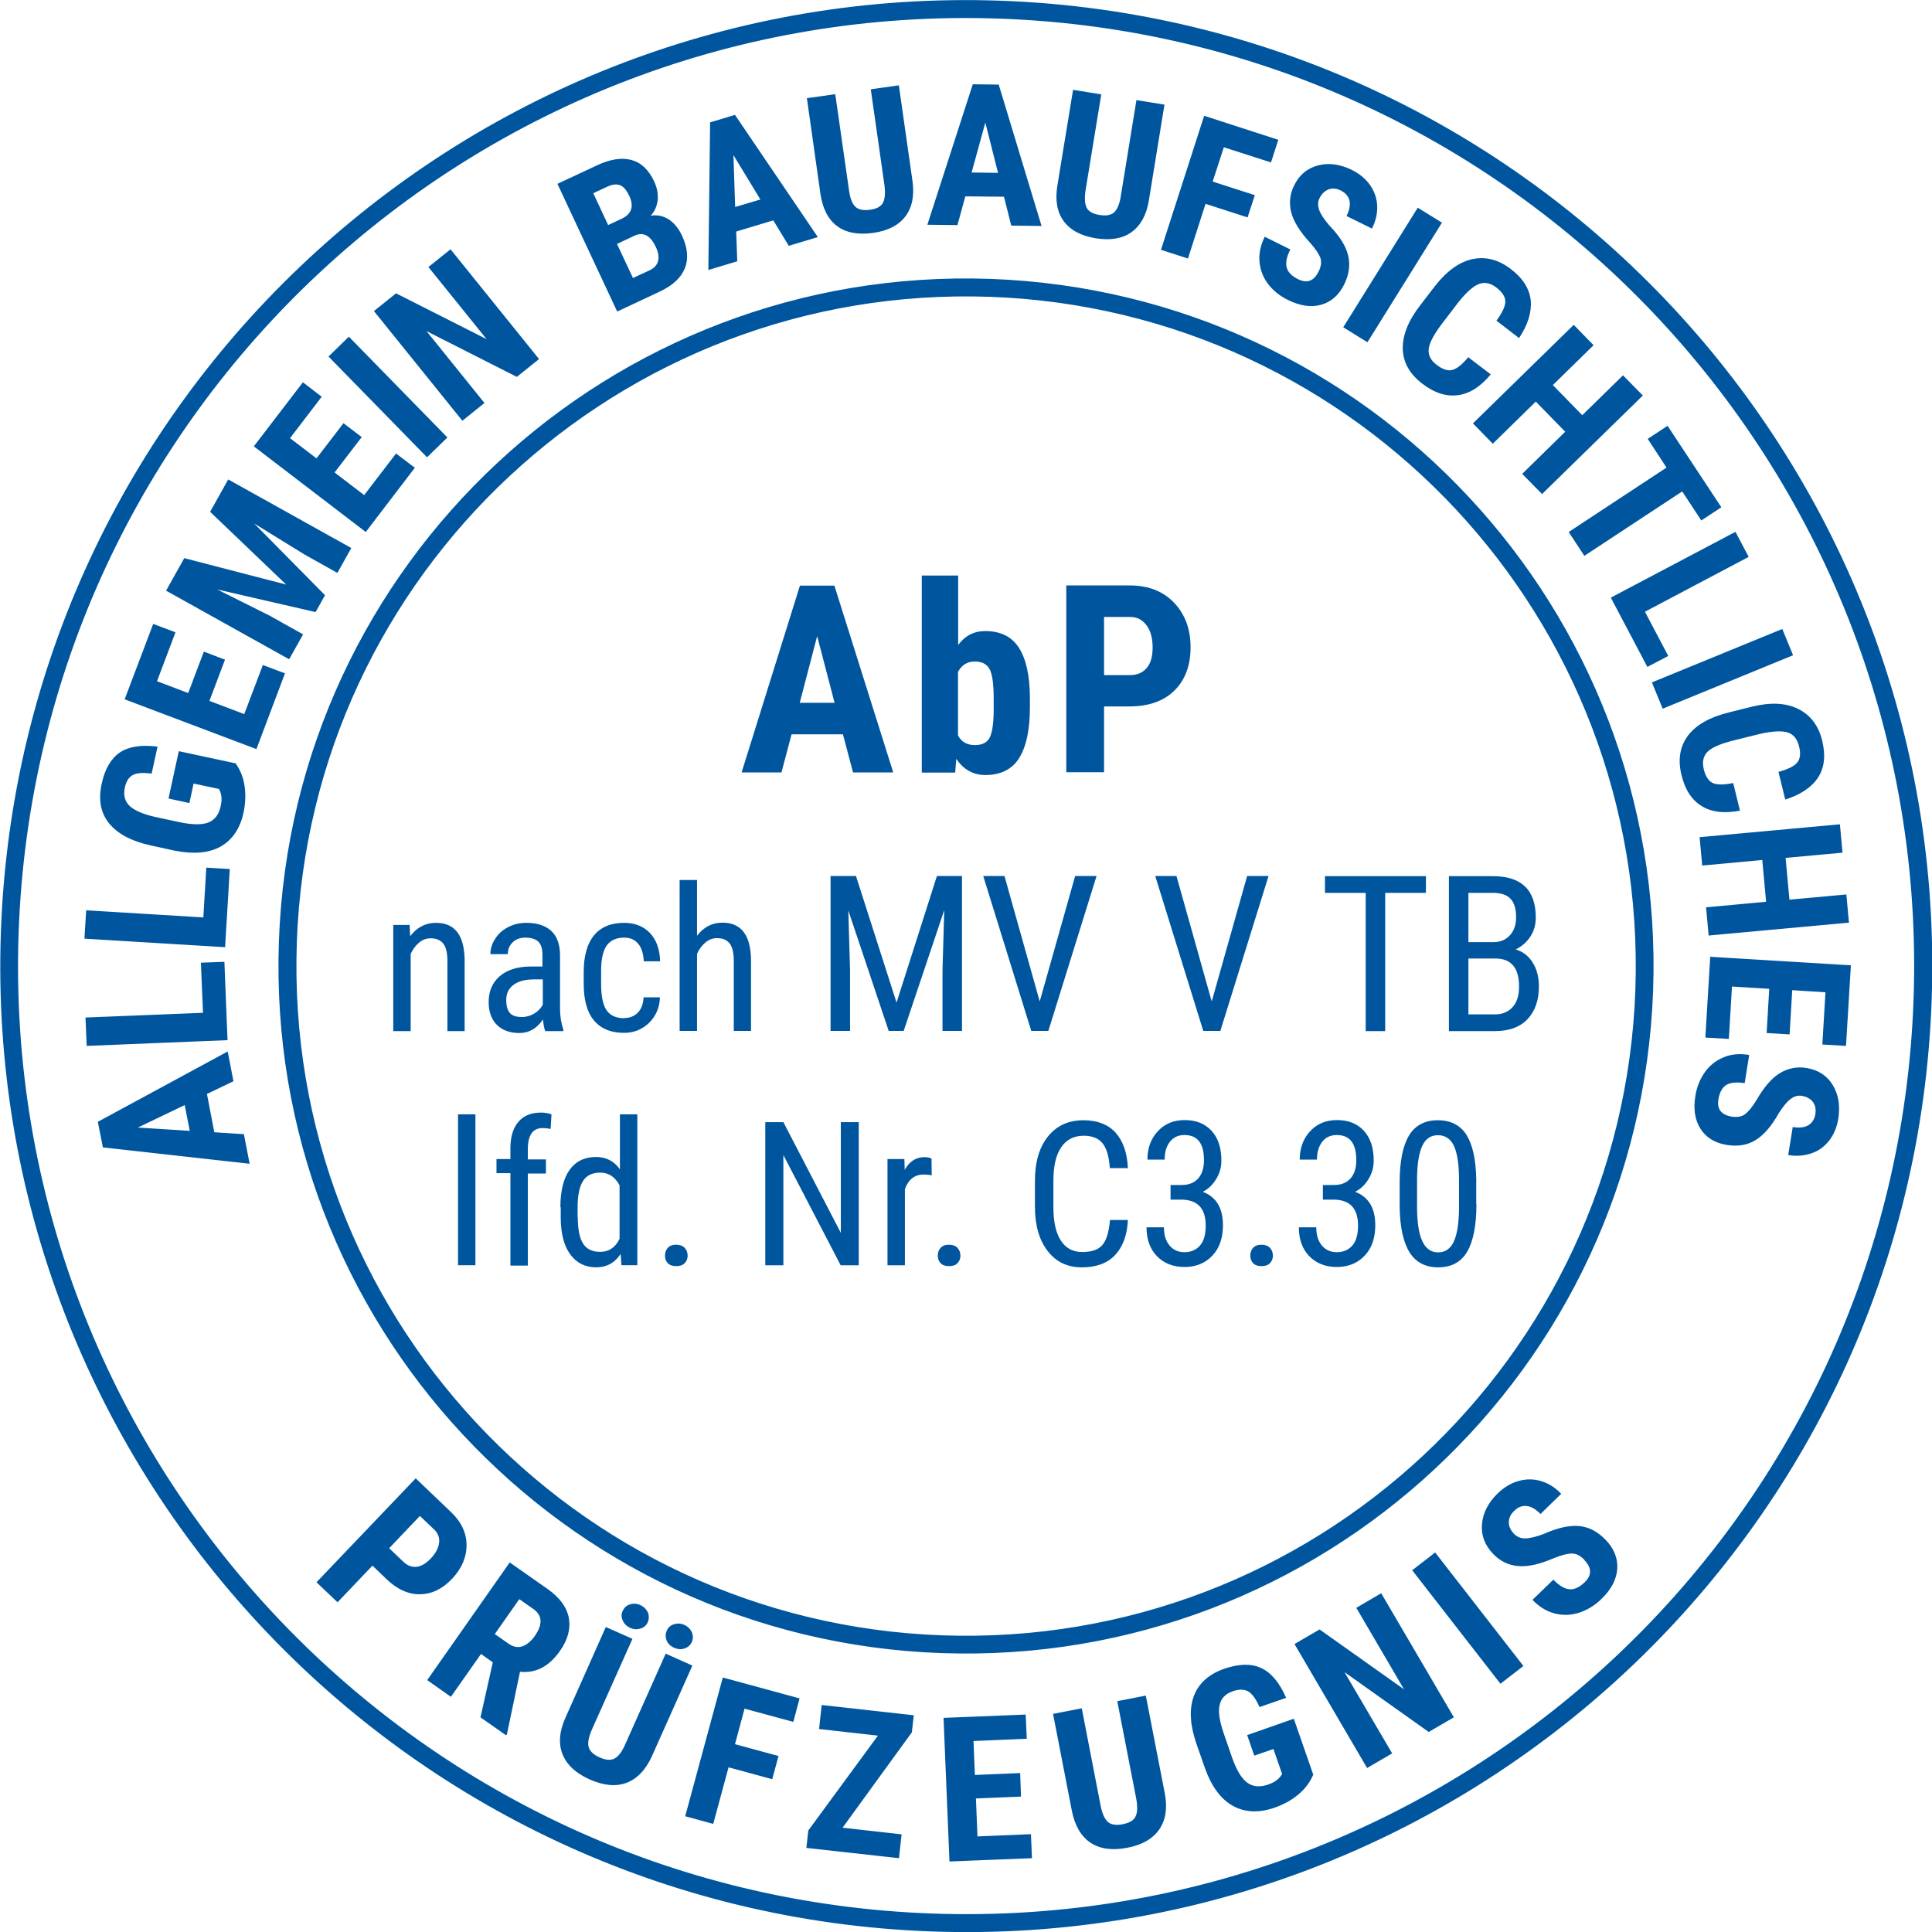 <?xml version="1.0" encoding="UTF-8"?>
<!DOCTYPE svg PUBLIC "-//W3C//DTD SVG 1.1//EN" "http://www.w3.org/Graphics/SVG/1.1/DTD/svg11.dtd">
<!-- Creator: CorelDRAW 2017 -->
<svg xmlns="http://www.w3.org/2000/svg" xml:space="preserve" width="30.5mm" height="30.5mm" version="1.1" style="shape-rendering:geometricPrecision; text-rendering:geometricPrecision; image-rendering:optimizeQuality; fill-rule:evenodd; clip-rule:evenodd"
viewBox="0 0 11.098 11.098"
 xmlns:xlink="http://www.w3.org/1999/xlink">
 <defs>
  <style type="text/css">
   <![CDATA[
    .fil0 {fill:#00569E;fill-rule:nonzero}
   ]]>
  </style>
 </defs>
 <g id="Ebene_x0020_1">
  <path class="fil0" d="M1.189 6.285l0.042 0.219 0.17 0.011 0.033 0.17 -0.843 -0.094 -0.029 -0.147 0.746 -0.404 0.033 0.171 -0.154 0.074zm1.164 -0.973l0.003 0.066c0.039,-0.051 0.088,-0.077 0.149,-0.077 0.108,0 0.163,0.072 0.164,0.216l0 0.406 -0.099 0 0 -0.401c0,-0.048 -0.008,-0.082 -0.024,-0.102 -0.016,-0.02 -0.04,-0.03 -0.072,-0.03 -0.025,0 -0.047,0.008 -0.067,0.025 -0.02,0.017 -0.036,0.038 -0.048,0.065l0 0.443 -0.1 0 0 -0.61 0.094 0zm0.779 0.61c-0.006,-0.013 -0.01,-0.035 -0.013,-0.066 -0.035,0.052 -0.081,0.078 -0.135,0.078 -0.055,0 -0.099,-0.016 -0.13,-0.047 -0.031,-0.031 -0.047,-0.075 -0.047,-0.131 0,-0.062 0.021,-0.111 0.063,-0.148 0.042,-0.036 0.1,-0.055 0.173,-0.056l0.073 0 0 -0.065c0,-0.037 -0.008,-0.063 -0.024,-0.078 -0.016,-0.015 -0.041,-0.023 -0.074,-0.023 -0.03,0 -0.055,0.009 -0.073,0.027 -0.019,0.018 -0.028,0.041 -0.028,0.068l-0.1 0c0,-0.031 0.009,-0.061 0.028,-0.089 0.018,-0.029 0.043,-0.051 0.075,-0.067 0.031,-0.016 0.066,-0.024 0.104,-0.024 0.062,0 0.11,0.016 0.143,0.047 0.033,0.031 0.049,0.076 0.05,0.136l0 0.308c0,0.047 0.007,0.088 0.019,0.122l0 0.009 -0.104 0zm-0.133 -0.08c0.025,0 0.048,-0.007 0.07,-0.02 0.022,-0.013 0.038,-0.03 0.049,-0.051l0 -0.145 -0.057 0c-0.047,0.001 -0.085,0.011 -0.112,0.032 -0.027,0.02 -0.041,0.049 -0.041,0.086 0,0.035 0.007,0.059 0.021,0.075 0.014,0.016 0.037,0.023 0.07,0.023zm0.585 0.006c0.033,0 0.059,-0.01 0.08,-0.031 0.02,-0.021 0.031,-0.05 0.033,-0.088l0.094 0c-0.002,0.059 -0.023,0.107 -0.062,0.146 -0.039,0.038 -0.087,0.058 -0.144,0.058 -0.076,0 -0.133,-0.024 -0.173,-0.071 -0.04,-0.048 -0.059,-0.118 -0.059,-0.212l0 -0.067c0,-0.092 0.02,-0.162 0.059,-0.21 0.04,-0.048 0.097,-0.072 0.173,-0.072 0.062,0 0.112,0.02 0.149,0.059 0.037,0.04 0.056,0.093 0.058,0.162l-0.094 0c-0.002,-0.045 -0.013,-0.079 -0.033,-0.102 -0.019,-0.023 -0.046,-0.034 -0.08,-0.034 -0.044,0 -0.077,0.015 -0.099,0.044 -0.021,0.029 -0.033,0.077 -0.033,0.144l0 0.078c0,0.072 0.011,0.123 0.032,0.152 0.021,0.03 0.055,0.045 0.101,0.045zm0.421 -0.474c0.038,-0.049 0.086,-0.074 0.145,-0.074 0.108,0 0.163,0.072 0.164,0.216l0 0.406 -0.099 0 0 -0.401c0,-0.048 -0.008,-0.082 -0.024,-0.102 -0.016,-0.02 -0.04,-0.03 -0.072,-0.03 -0.025,0 -0.047,0.008 -0.067,0.025 -0.02,0.017 -0.036,0.038 -0.048,0.065l0 0.443 -0.1 0 0 -0.867 0.1 0 0 0.319zm0.912 -0.342l0.233 0.727 0.232 -0.727 0.144 0 0 0.89 -0.112 0 0 -0.347 0.01 -0.347 -0.233 0.694 -0.086 0 -0.232 -0.692 0.01 0.345 0 0.347 -0.112 0 0 -0.89 0.144 0zm1.056 0.719l0.203 -0.719 0.123 0 -0.277 0.89 -0.098 0 -0.276 -0.89 0.122 0 0.202 0.719zm0.988 0l0.203 -0.719 0.123 0 -0.277 0.89 -0.098 0 -0.276 -0.89 0.122 0 0.202 0.719zm1.23 -0.622l-0.234 0 0 0.794 -0.112 0 0 -0.794 -0.234 0 0 -0.096 0.58 0 0 0.096zm0.132 0.794l0 -0.89 0.254 0c0.081,0 0.142,0.02 0.183,0.059 0.041,0.039 0.062,0.099 0.062,0.178 0,0.042 -0.01,0.078 -0.031,0.11 -0.021,0.032 -0.049,0.056 -0.084,0.074 0.041,0.012 0.073,0.037 0.097,0.075 0.024,0.038 0.036,0.084 0.036,0.137 0,0.08 -0.022,0.143 -0.066,0.189 -0.044,0.046 -0.106,0.068 -0.187,0.068l-0.262 0zm0.112 -0.417l0 0.321 0.153 0c0.042,0 0.076,-0.014 0.101,-0.042 0.025,-0.028 0.037,-0.067 0.037,-0.118 0,-0.107 -0.045,-0.161 -0.136,-0.161l-0.155 0zm0 -0.094l0.144 0c0.039,0 0.07,-0.013 0.094,-0.039 0.024,-0.026 0.036,-0.061 0.036,-0.104 0,-0.049 -0.011,-0.085 -0.033,-0.107 -0.021,-0.022 -0.054,-0.033 -0.099,-0.033l-0.142 0 0 0.283zm-5.704 1.856l-0.1 0 0 -0.867 0.1 0 0 0.867zm0.201 0l0 -0.529 -0.08 0 0 -0.081 0.08 0 0 -0.07c0.001,-0.062 0.017,-0.111 0.047,-0.145 0.03,-0.035 0.073,-0.052 0.129,-0.052 0.02,0 0.04,0.003 0.06,0.01l-0.005 0.084c-0.014,-0.003 -0.029,-0.005 -0.046,-0.005 -0.057,0 -0.085,0.041 -0.085,0.122l0 0.058 0.104 0 0 0.081 -0.104 0 0 0.529 -0.1 0zm0.287 -0.333c0,-0.094 0.018,-0.166 0.053,-0.215 0.035,-0.049 0.086,-0.074 0.152,-0.074 0.058,0 0.104,0.024 0.137,0.071l0 -0.316 0.1 0 0 0.867 -0.091 0 -0.005 -0.065c-0.033,0.051 -0.08,0.077 -0.14,0.077 -0.063,0 -0.113,-0.025 -0.149,-0.074 -0.036,-0.049 -0.054,-0.118 -0.055,-0.208l0 -0.063zm0.1 0.057c0,0.068 0.01,0.119 0.03,0.151 0.02,0.032 0.053,0.048 0.099,0.048 0.05,0 0.087,-0.025 0.111,-0.075l0 -0.307c-0.026,-0.049 -0.063,-0.073 -0.111,-0.073 -0.046,0 -0.079,0.016 -0.099,0.048 -0.02,0.032 -0.031,0.081 -0.031,0.148l0 0.061zm0.501 0.221c0,-0.018 0.005,-0.033 0.016,-0.045 0.011,-0.012 0.027,-0.018 0.048,-0.018 0.021,0 0.038,0.006 0.049,0.018 0.011,0.012 0.017,0.027 0.017,0.045 0,0.017 -0.006,0.032 -0.017,0.043 -0.011,0.012 -0.027,0.017 -0.049,0.017 -0.021,0 -0.038,-0.006 -0.048,-0.017 -0.011,-0.012 -0.016,-0.026 -0.016,-0.043zm1.113 0.055l-0.104 0 -0.329 -0.633 0 0.633 -0.104 0 0 -0.822 0.104 0 0.33 0.636 0 -0.636 0.103 0 0 0.822zm0.417 -0.517c-0.014,-0.003 -0.029,-0.004 -0.045,-0.004 -0.051,0 -0.087,0.028 -0.107,0.084l0 0.437 -0.1 0 0 -0.61 0.097 0 0.002 0.062c0.027,-0.049 0.065,-0.073 0.114,-0.073 0.016,0 0.029,0.003 0.04,0.008l0.001 0.097zm0.037 0.462c0,-0.018 0.005,-0.033 0.016,-0.045 0.011,-0.012 0.027,-0.018 0.048,-0.018 0.021,0 0.038,0.006 0.049,0.018 0.011,0.012 0.017,0.027 0.017,0.045 0,0.017 -0.006,0.032 -0.017,0.043 -0.011,0.012 -0.027,0.017 -0.049,0.017 -0.021,0 -0.038,-0.006 -0.048,-0.017 -0.011,-0.012 -0.016,-0.026 -0.016,-0.043zm1.092 -0.206c-0.004,0.088 -0.029,0.155 -0.074,0.203 -0.045,0.047 -0.108,0.07 -0.191,0.07 -0.082,0 -0.148,-0.031 -0.196,-0.094 -0.049,-0.063 -0.073,-0.148 -0.073,-0.255l0 -0.149c0,-0.107 0.025,-0.192 0.075,-0.254 0.05,-0.062 0.118,-0.093 0.204,-0.093 0.079,0 0.141,0.024 0.184,0.071 0.043,0.048 0.067,0.116 0.071,0.204l-0.104 0c-0.004,-0.067 -0.019,-0.115 -0.042,-0.143 -0.024,-0.029 -0.06,-0.043 -0.108,-0.043 -0.056,0 -0.099,0.022 -0.129,0.066 -0.03,0.044 -0.045,0.108 -0.045,0.193l0 0.151c0,0.083 0.014,0.147 0.042,0.191 0.028,0.044 0.069,0.067 0.123,0.067 0.054,0 0.093,-0.013 0.116,-0.04 0.024,-0.027 0.038,-0.075 0.044,-0.144l0.104 0zm0.245 -0.2l0.064 0c0.041,0 0.073,-0.013 0.095,-0.038 0.022,-0.025 0.033,-0.06 0.033,-0.104 0,-0.097 -0.037,-0.145 -0.112,-0.145 -0.036,0 -0.064,0.013 -0.084,0.039 -0.02,0.026 -0.03,0.06 -0.03,0.102l-0.099 0c0,-0.066 0.02,-0.12 0.06,-0.163 0.04,-0.043 0.091,-0.064 0.154,-0.064 0.065,0 0.116,0.02 0.154,0.061 0.038,0.041 0.057,0.098 0.057,0.172 0,0.038 -0.01,0.074 -0.03,0.106 -0.02,0.033 -0.045,0.057 -0.077,0.073 0.077,0.029 0.116,0.093 0.116,0.192 0,0.073 -0.02,0.132 -0.061,0.175 -0.041,0.043 -0.094,0.065 -0.16,0.065 -0.065,0 -0.118,-0.021 -0.158,-0.062 -0.04,-0.041 -0.06,-0.097 -0.06,-0.166l0.1 0c0,0.043 0.01,0.078 0.032,0.104 0.021,0.026 0.05,0.039 0.086,0.039 0.037,0 0.067,-0.013 0.089,-0.038 0.022,-0.025 0.033,-0.063 0.033,-0.115 0,-0.099 -0.047,-0.149 -0.142,-0.149l-0.06 0 0 -0.086zm0.458 0.406c0,-0.018 0.005,-0.033 0.016,-0.045 0.011,-0.012 0.027,-0.018 0.048,-0.018 0.021,0 0.038,0.006 0.049,0.018 0.011,0.012 0.017,0.027 0.017,0.045 0,0.017 -0.006,0.032 -0.017,0.043 -0.011,0.012 -0.027,0.017 -0.049,0.017 -0.021,0 -0.038,-0.006 -0.048,-0.017 -0.011,-0.012 -0.016,-0.026 -0.016,-0.043zm0.417 -0.406l0.064 0c0.041,0 0.073,-0.013 0.095,-0.038 0.022,-0.025 0.033,-0.06 0.033,-0.104 0,-0.097 -0.037,-0.145 -0.112,-0.145 -0.036,0 -0.064,0.013 -0.084,0.039 -0.02,0.026 -0.03,0.06 -0.03,0.102l-0.099 0c0,-0.066 0.02,-0.12 0.06,-0.163 0.04,-0.043 0.091,-0.064 0.154,-0.064 0.065,0 0.116,0.02 0.154,0.061 0.038,0.041 0.057,0.098 0.057,0.172 0,0.038 -0.01,0.074 -0.03,0.106 -0.02,0.033 -0.045,0.057 -0.077,0.073 0.077,0.029 0.116,0.093 0.116,0.192 0,0.073 -0.02,0.132 -0.061,0.175 -0.041,0.043 -0.094,0.065 -0.16,0.065 -0.065,0 -0.118,-0.021 -0.158,-0.062 -0.04,-0.041 -0.06,-0.097 -0.06,-0.166l0.1 0c0,0.043 0.01,0.078 0.032,0.104 0.021,0.026 0.05,0.039 0.086,0.039 0.037,0 0.067,-0.013 0.089,-0.038 0.022,-0.025 0.033,-0.063 0.033,-0.115 0,-0.099 -0.047,-0.149 -0.142,-0.149l-0.06 0 0 -0.086zm0.882 0.111c0,0.121 -0.018,0.212 -0.053,0.272 -0.035,0.06 -0.091,0.09 -0.167,0.09 -0.073,0 -0.128,-0.029 -0.164,-0.086 -0.036,-0.058 -0.055,-0.144 -0.057,-0.26l0 -0.141c0,-0.12 0.018,-0.21 0.053,-0.269 0.035,-0.059 0.091,-0.089 0.166,-0.089 0.074,0 0.129,0.028 0.165,0.084 0.035,0.056 0.054,0.141 0.056,0.255l0 0.144zm-0.1 -0.143c0,-0.087 -0.01,-0.151 -0.029,-0.192 -0.019,-0.041 -0.05,-0.062 -0.092,-0.062 -0.041,0 -0.071,0.02 -0.09,0.061 -0.019,0.041 -0.029,0.102 -0.03,0.183l0 0.169c0,0.087 0.01,0.152 0.03,0.195 0.02,0.044 0.051,0.065 0.091,0.065 0.041,0 0.071,-0.021 0.09,-0.062 0.019,-0.041 0.029,-0.104 0.03,-0.188l0 -0.17zm-3.539 -2.557l-0.295 0 -0.058 0.219 -0.229 0 0.335 -1.073 0.198 0 0.338 1.073 -0.231 0 -0.058 -0.219zm-0.248 -0.181l0.2 0 -0.1 -0.383 -0.1 0.383zm1.322 0.027c0,0.129 -0.021,0.226 -0.062,0.291 -0.041,0.065 -0.106,0.097 -0.194,0.097 -0.069,0 -0.125,-0.031 -0.167,-0.093l-0.006 0.079 -0.192 0 0 -1.132 0.209 0 0 0.399c0.039,-0.053 0.091,-0.08 0.155,-0.08 0.088,0 0.153,0.032 0.194,0.096 0.041,0.064 0.062,0.158 0.063,0.282l0 0.061zm-0.208 -0.052c0,-0.084 -0.008,-0.141 -0.024,-0.169 -0.016,-0.029 -0.044,-0.043 -0.085,-0.043 -0.043,0 -0.075,0.02 -0.096,0.06l0 0.364c0.019,0.037 0.051,0.056 0.097,0.056 0.04,0 0.067,-0.013 0.083,-0.039 0.015,-0.026 0.024,-0.077 0.025,-0.152l0 -0.076zm0.634 0.047l0 0.377 -0.217 0 0 -1.073 0.365 0c0.106,0 0.191,0.033 0.254,0.099 0.063,0.066 0.095,0.151 0.095,0.256 0,0.105 -0.031,0.188 -0.093,0.249 -0.062,0.061 -0.149,0.091 -0.259,0.091l-0.144 0zm0 -0.181l0.149 0c0.042,0 0.073,-0.014 0.096,-0.041 0.023,-0.027 0.034,-0.066 0.034,-0.117 0,-0.053 -0.011,-0.096 -0.035,-0.128 -0.023,-0.031 -0.054,-0.048 -0.093,-0.048l-0.151 0 0 0.334zm-0.596 -3.874c1.531,0.054 2.896,0.724 3.864,1.763 0.968,1.039 1.54,2.447 1.486,3.978 -0.054,1.531 -0.724,2.896 -1.763,3.864 -1.039,0.968 -2.447,1.54 -3.978,1.486 -1.531,-0.054 -2.896,-0.724 -3.864,-1.763 -0.968,-1.039 -1.54,-2.447 -1.486,-3.978 0.054,-1.531 0.724,-2.896 1.763,-3.864 1.039,-0.968 2.447,-1.54 3.978,-1.486zm3.788 1.833c-0.95,-1.02 -2.289,-1.677 -3.792,-1.73 -1.503,-0.053 -2.885,0.508 -3.905,1.458 -1.02,0.95 -1.677,2.289 -1.73,3.792 -0.053,1.503 0.508,2.885 1.458,3.905 0.95,1.02 2.289,1.677 3.792,1.73 1.503,0.053 2.885,-0.508 3.905,-1.458 1.02,-0.95 1.677,-2.289 1.73,-3.792 0.053,-1.503 -0.508,-2.885 -1.458,-3.905zm-3.847 -0.235l0.002 0c1.09,0.039 2.061,0.515 2.75,1.255 0.689,0.739 1.095,1.741 1.057,2.83l0 0 -0 0.002c-0.039,1.09 -0.515,2.061 -1.255,2.75 -0.739,0.689 -1.741,1.095 -2.83,1.057l0 0 -0.002 -0c-1.09,-0.038 -2.061,-0.515 -2.75,-1.255 -0.689,-0.739 -1.095,-1.741 -1.057,-2.83l-0 0 0 -0.002c0.038,-1.09 0.515,-2.061 1.255,-2.75 0.739,-0.689 1.741,-1.095 2.83,-1.057l0 -0zm0 0.103l-0 0 -0.002 -0c-1.062,-0.037 -2.038,0.359 -2.758,1.03 -0.72,0.671 -1.184,1.616 -1.222,2.677l0 0 -0 0.002c-0.037,1.062 0.359,2.038 1.03,2.758 0.671,0.72 1.616,1.184 2.677,1.222l0 -0 0.002 0c1.062,0.037 2.038,-0.359 2.758,-1.03 0.72,-0.671 1.184,-1.616 1.222,-2.677l-0 -0 0 -0.002c0.037,-1.062 -0.359,-2.038 -1.03,-2.758 -0.671,-0.72 -1.616,-1.184 -2.677,-1.222zm-3.548 7.289l-0.2 0.21 -0.121 -0.115 0.57 -0.597 0.203 0.194c0.059,0.056 0.089,0.12 0.089,0.19 0,0.07 -0.028,0.134 -0.083,0.193 -0.056,0.059 -0.117,0.088 -0.184,0.089 -0.067,0.001 -0.131,-0.028 -0.193,-0.087l-0.08 -0.077zm0.096 -0.101l0.083 0.079c0.023,0.022 0.048,0.031 0.075,0.028 0.027,-0.003 0.054,-0.019 0.081,-0.047 0.028,-0.03 0.044,-0.059 0.048,-0.089 0.004,-0.03 -0.005,-0.055 -0.026,-0.076l-0.084 -0.08 -0.177 0.186zm0.596 0.656l-0.068 -0.048 -0.173 0.246 -0.136 -0.096 0.474 -0.676 0.218 0.153c0.068,0.048 0.109,0.103 0.121,0.164 0.012,0.062 -0.004,0.125 -0.05,0.191 -0.063,0.09 -0.14,0.13 -0.23,0.12l-0.075 0.359 -0.005 0.006 -0.147 -0.103 0.071 -0.317zm0.012 -0.162l0.077 0.054c0.027,0.019 0.054,0.025 0.08,0.016 0.026,-0.009 0.05,-0.028 0.071,-0.058 0.048,-0.068 0.045,-0.12 -0.008,-0.157l-0.08 -0.056 -0.141 0.201zm1.134 0.181l-0.233 0.522c-0.036,0.078 -0.084,0.128 -0.145,0.151 -0.061,0.023 -0.131,0.016 -0.211,-0.019 -0.081,-0.036 -0.133,-0.085 -0.157,-0.146 -0.024,-0.061 -0.018,-0.132 0.018,-0.211l0.231 -0.519 0.153 0.068 -0.232 0.519c-0.019,0.043 -0.026,0.076 -0.02,0.101 0.006,0.024 0.027,0.045 0.063,0.061 0.036,0.016 0.065,0.018 0.087,0.006 0.022,-0.012 0.042,-0.039 0.06,-0.08l0.233 -0.522 0.152 0.068zm-0.4 -0.314c0.008,-0.019 0.022,-0.032 0.042,-0.038 0.019,-0.006 0.039,-0.005 0.059,0.004 0.02,0.009 0.034,0.023 0.043,0.041 0.008,0.019 0.008,0.038 -0,0.057 -0.008,0.019 -0.022,0.031 -0.042,0.037 -0.02,0.006 -0.039,0.005 -0.059,-0.004 -0.02,-0.009 -0.034,-0.023 -0.043,-0.042 -0.008,-0.019 -0.009,-0.037 -0,-0.056zm0.253 0.113c0.008,-0.019 0.022,-0.031 0.042,-0.037 0.02,-0.006 0.039,-0.005 0.059,0.004 0.02,0.009 0.034,0.023 0.043,0.042 0.008,0.019 0.008,0.037 0,0.056 -0.008,0.018 -0.021,0.03 -0.041,0.037 -0.019,0.007 -0.039,0.006 -0.061,-0.004 -0.021,-0.009 -0.036,-0.024 -0.043,-0.042 -0.007,-0.019 -0.007,-0.037 0.001,-0.055zm0.605 0.853l-0.25 -0.068 -0.088 0.325 -0.161 -0.044 0.216 -0.797 0.441 0.12 -0.036 0.135 -0.28 -0.076 -0.055 0.204 0.25 0.068 -0.036 0.133zm0.406 0.279l0.338 0.038 -0.015 0.137 -0.532 -0.059 0.011 -0.1 0.4 -0.545 -0.338 -0.038 0.015 -0.138 0.529 0.059 -0.011 0.098 -0.398 0.548zm1.025 -0.179l-0.26 0.011 0.009 0.218 0.307 -0.013 0.006 0.138 -0.474 0.019 -0.034 -0.825 0.472 -0.019 0.006 0.139 -0.306 0.013 0.008 0.195 0.26 -0.011 0.005 0.135zm0.716 -0.579l0.109 0.561c0.016,0.085 0.005,0.153 -0.032,0.207 -0.037,0.053 -0.098,0.089 -0.183,0.105 -0.087,0.017 -0.158,0.007 -0.212,-0.029 -0.054,-0.036 -0.09,-0.098 -0.107,-0.183l-0.108 -0.557 0.165 -0.032 0.108 0.558c0.009,0.046 0.023,0.077 0.041,0.094 0.019,0.017 0.048,0.021 0.086,0.014 0.039,-0.008 0.064,-0.022 0.074,-0.045 0.011,-0.022 0.012,-0.056 0.004,-0.101l-0.109 -0.561 0.164 -0.032zm0.961 0.455c-0.019,0.043 -0.047,0.081 -0.086,0.113 -0.038,0.032 -0.084,0.057 -0.136,0.075 -0.089,0.031 -0.169,0.028 -0.238,-0.01 -0.069,-0.038 -0.123,-0.11 -0.161,-0.216l-0.049 -0.14c-0.037,-0.107 -0.043,-0.198 -0.016,-0.273 0.027,-0.074 0.085,-0.127 0.175,-0.159 0.085,-0.029 0.156,-0.031 0.213,-0.004 0.058,0.027 0.105,0.084 0.143,0.171l-0.153 0.053c-0.021,-0.048 -0.044,-0.079 -0.067,-0.091 -0.023,-0.012 -0.051,-0.012 -0.086,-0 -0.043,0.015 -0.068,0.041 -0.076,0.079 -0.009,0.038 -0.001,0.091 0.022,0.159l0.049 0.142c0.025,0.071 0.053,0.119 0.086,0.144 0.033,0.025 0.073,0.029 0.122,0.012 0.031,-0.011 0.054,-0.026 0.069,-0.045l0.011 -0.015 -0.05 -0.144 -0.11 0.038 -0.041 -0.118 0.268 -0.094 0.112 0.322zm0.808 -0.331l-0.144 0.084 -0.484 -0.344 0.274 0.467 -0.144 0.084 -0.417 -0.712 0.144 -0.084 0.485 0.344 -0.274 -0.468 0.143 -0.084 0.417 0.712zm0.4 -0.295l-0.132 0.102 -0.507 -0.652 0.132 -0.102 0.507 0.652zm0.351 -0.609c-0.023,-0.024 -0.047,-0.037 -0.072,-0.037 -0.024,-0 -0.059,0.008 -0.105,0.027 -0.081,0.035 -0.149,0.05 -0.205,0.045 -0.055,-0.005 -0.103,-0.028 -0.143,-0.07 -0.048,-0.05 -0.07,-0.107 -0.064,-0.172 0.006,-0.065 0.036,-0.123 0.091,-0.176 0.036,-0.035 0.076,-0.059 0.12,-0.071 0.043,-0.012 0.086,-0.012 0.129,0.001 0.043,0.013 0.081,0.037 0.115,0.073l-0.119 0.116c-0.027,-0.028 -0.053,-0.043 -0.079,-0.046 -0.026,-0.003 -0.05,0.006 -0.072,0.028 -0.021,0.02 -0.031,0.042 -0.031,0.066 0,0.024 0.011,0.046 0.031,0.067 0.016,0.016 0.037,0.025 0.062,0.025 0.026,0 0.062,-0.008 0.109,-0.026 0.078,-0.035 0.145,-0.05 0.201,-0.045 0.056,0.005 0.106,0.031 0.152,0.078 0.05,0.051 0.072,0.108 0.068,0.169 -0.005,0.061 -0.035,0.119 -0.092,0.173 -0.038,0.037 -0.081,0.063 -0.128,0.078 -0.047,0.015 -0.093,0.016 -0.14,0.004 -0.046,-0.012 -0.089,-0.038 -0.127,-0.078l0.12 -0.116c0.033,0.034 0.064,0.053 0.092,0.055 0.028,0.003 0.058,-0.011 0.088,-0.04 0.042,-0.041 0.041,-0.083 -0.002,-0.127zm-8.012 -2.465l-0.029 -0.148 -0.269 0.129 0.298 0.019zm0.076 -0.679l-0.012 -0.287 0.135 -0.005 0.018 0.45 -0.809 0.033 -0.007 -0.163 0.673 -0.027zm0.002 -0.547l0.017 -0.286 0.135 0.008 -0.027 0.449 -0.808 -0.049 0.01 -0.163 0.673 0.041zm0.186 -0.884c0.027,0.038 0.044,0.081 0.051,0.13 0.007,0.048 0.005,0.099 -0.006,0.152 -0.02,0.091 -0.063,0.155 -0.13,0.194 -0.067,0.038 -0.155,0.046 -0.263,0.025l-0.142 -0.031c-0.109,-0.024 -0.188,-0.066 -0.237,-0.126 -0.049,-0.06 -0.063,-0.136 -0.043,-0.227 0.018,-0.086 0.054,-0.146 0.105,-0.181 0.052,-0.034 0.124,-0.045 0.216,-0.033l-0.034 0.155c-0.051,-0.007 -0.088,-0.004 -0.11,0.009 -0.022,0.013 -0.037,0.037 -0.044,0.072 -0.009,0.043 -0,0.078 0.027,0.104 0.027,0.026 0.075,0.047 0.144,0.063l0.144 0.031c0.072,0.015 0.127,0.016 0.164,0.002 0.037,-0.014 0.062,-0.046 0.072,-0.096 0.007,-0.032 0.006,-0.058 -0.003,-0.081l-0.007 -0.016 -0.146 -0.031 -0.024 0.112 -0.12 -0.026 0.059 -0.272 0.327 0.07zm-0.061 -0.598l-0.09 0.238 0.2 0.076 0.107 -0.282 0.127 0.048 -0.164 0.435 -0.757 -0.286 0.164 -0.433 0.128 0.048 -0.106 0.281 0.179 0.068 0.09 -0.238 0.123 0.047zm-0.235 -0.582l0.586 0.152 -0.437 -0.418 0.104 -0.186 0.707 0.394 -0.08 0.143 -0.191 -0.107 -0.287 -0.177 0.407 0.412 -0.054 0.097 -0.565 -0.13 0.302 0.151 0.191 0.107 -0.08 0.143 -0.707 -0.394 0.104 -0.186zm1.019 -0.694l-0.155 0.202 0.17 0.13 0.183 -0.239 0.108 0.082 -0.282 0.369 -0.643 -0.492 0.282 -0.368 0.108 0.083 -0.182 0.238 0.152 0.116 0.155 -0.202 0.105 0.08zm0.493 0.001l-0.117 0.114 -0.566 -0.579 0.117 -0.114 0.566 0.579zm0.526 -0.45l-0.127 0.102 -0.519 -0.263 0.333 0.413 -0.127 0.102 -0.508 -0.63 0.127 -0.102 0.52 0.263 -0.334 -0.414 0.127 -0.102 0.508 0.63zm0.449 -0.274l-0.343 -0.733 0.227 -0.106c0.076,-0.036 0.143,-0.046 0.198,-0.031 0.056,0.015 0.099,0.056 0.13,0.122 0.018,0.037 0.024,0.073 0.021,0.108 -0.004,0.035 -0.017,0.065 -0.04,0.09 0.037,-0.006 0.071,0.001 0.103,0.021 0.031,0.02 0.056,0.051 0.076,0.092 0.033,0.071 0.039,0.134 0.017,0.189 -0.022,0.055 -0.07,0.099 -0.144,0.134l-0.243 0.114zm-0.001 -0.388l0.092 0.196 0.095 -0.044c0.026,-0.012 0.043,-0.03 0.049,-0.053 0.006,-0.023 0.002,-0.049 -0.012,-0.08 -0.031,-0.066 -0.07,-0.088 -0.119,-0.068l-0.104 0.049zm-0.051 -0.108l0.077 -0.036c0.058,-0.027 0.073,-0.071 0.045,-0.131 -0.015,-0.033 -0.033,-0.054 -0.053,-0.062 -0.02,-0.008 -0.045,-0.005 -0.075,0.009l-0.079 0.037 0.085 0.182zm0.949 -0.027l-0.213 0.064 0.006 0.171 -0.166 0.05 0.01 -0.848 0.143 -0.043 0.476 0.702 -0.167 0.05 -0.089 -0.146zm-0.219 -0.077l0.145 -0.043 -0.155 -0.255 0.01 0.298zm0.94 -0.701l0.079 0.555c0.011,0.084 -0.003,0.15 -0.042,0.201 -0.039,0.051 -0.1,0.082 -0.185,0.094 -0.086,0.012 -0.155,-0.001 -0.206,-0.039 -0.052,-0.038 -0.083,-0.1 -0.096,-0.184l-0.078 -0.551 0.163 -0.023 0.079 0.552c0.006,0.045 0.018,0.077 0.036,0.094 0.017,0.017 0.045,0.023 0.084,0.018 0.038,-0.005 0.064,-0.019 0.075,-0.04 0.011,-0.021 0.014,-0.054 0.009,-0.098l-0.079 -0.554 0.162 -0.023zm0.605 0.642l-0.223 -0.002 -0.045 0.165 -0.173 -0.002 0.261 -0.807 0.149 0.002 0.246 0.812 -0.174 -0.002 -0.042 -0.166zm-0.186 -0.139l0.151 0.002 -0.073 -0.289 -0.079 0.288zm1.107 -0.39l-0.09 0.553c-0.014,0.083 -0.048,0.143 -0.1,0.18 -0.052,0.037 -0.12,0.048 -0.204,0.035 -0.086,-0.014 -0.147,-0.047 -0.185,-0.099 -0.038,-0.052 -0.05,-0.12 -0.036,-0.205l0.09 -0.549 0.162 0.026 -0.09 0.55c-0.007,0.045 -0.005,0.079 0.006,0.101 0.011,0.022 0.036,0.036 0.075,0.042 0.038,0.006 0.066,0.001 0.084,-0.016 0.017,-0.017 0.03,-0.047 0.037,-0.091l0.09 -0.553 0.161 0.026zm0.478 0.648l-0.242 -0.078 -0.101 0.314 -0.155 -0.05 0.248 -0.77 0.426 0.138 -0.042 0.13 -0.271 -0.087 -0.064 0.197 0.242 0.078 -0.042 0.129zm0.407 0.312c0.015,-0.03 0.018,-0.056 0.011,-0.078 -0.008,-0.023 -0.027,-0.052 -0.059,-0.088 -0.059,-0.064 -0.095,-0.122 -0.109,-0.175 -0.013,-0.053 -0.008,-0.105 0.017,-0.155 0.03,-0.061 0.076,-0.099 0.138,-0.115 0.062,-0.016 0.126,-0.007 0.193,0.026 0.044,0.022 0.08,0.051 0.105,0.087 0.025,0.036 0.039,0.076 0.041,0.119 0.002,0.044 -0.008,0.087 -0.03,0.131l-0.146 -0.072c0.017,-0.034 0.022,-0.063 0.017,-0.088 -0.006,-0.025 -0.022,-0.044 -0.049,-0.058 -0.025,-0.013 -0.049,-0.015 -0.071,-0.007 -0.022,0.008 -0.039,0.025 -0.052,0.05 -0.01,0.02 -0.011,0.042 -0.003,0.066 0.008,0.024 0.028,0.055 0.06,0.092 0.058,0.06 0.094,0.117 0.107,0.171 0.013,0.053 0.006,0.108 -0.022,0.166 -0.031,0.063 -0.076,0.102 -0.134,0.118 -0.058,0.016 -0.121,0.006 -0.19,-0.028 -0.047,-0.023 -0.085,-0.054 -0.114,-0.092 -0.029,-0.038 -0.045,-0.081 -0.049,-0.128 -0.004,-0.047 0.006,-0.094 0.03,-0.143l0.147 0.073c-0.021,0.042 -0.028,0.076 -0.021,0.103 0.007,0.027 0.029,0.05 0.066,0.068 0.051,0.025 0.09,0.011 0.117,-0.043zm0.281 0.405l-0.139 -0.086 0.428 -0.687 0.139 0.086 -0.428 0.687zm0.708 0.185c-0.059,0.071 -0.122,0.111 -0.189,0.119 -0.067,0.009 -0.135,-0.013 -0.204,-0.066 -0.073,-0.056 -0.11,-0.122 -0.112,-0.2 -0.002,-0.077 0.031,-0.161 0.099,-0.249l0.083 -0.108c0.068,-0.088 0.14,-0.141 0.216,-0.158 0.077,-0.017 0.151,0.002 0.222,0.056 0.07,0.053 0.108,0.114 0.115,0.181 0.006,0.067 -0.016,0.139 -0.067,0.216l-0.13 -0.1c0.034,-0.046 0.051,-0.083 0.051,-0.11 0,-0.027 -0.017,-0.053 -0.051,-0.08 -0.035,-0.027 -0.069,-0.033 -0.102,-0.02 -0.033,0.013 -0.071,0.048 -0.115,0.102l-0.093 0.122c-0.049,0.064 -0.075,0.113 -0.079,0.148 -0.004,0.035 0.011,0.066 0.046,0.092 0.034,0.026 0.064,0.036 0.09,0.029 0.026,-0.007 0.056,-0.031 0.091,-0.073l0.13 0.099zm0.295 0.687l-0.114 -0.116 0.247 -0.242 -0.169 -0.173 -0.247 0.242 -0.114 -0.117 0.579 -0.566 0.114 0.117 -0.234 0.229 0.169 0.173 0.234 -0.229 0.114 0.116 -0.579 0.566zm0.915 0.152l-0.11 -0.167 -0.562 0.37 -0.09 -0.137 0.562 -0.37 -0.108 -0.165 0.114 -0.075 0.309 0.468 -0.114 0.075zm-0.324 0.524l0.134 0.254 -0.12 0.063 -0.21 -0.398 0.716 -0.378 0.076 0.144 -0.596 0.315zm0.102 0.557l-0.062 -0.151 0.749 -0.307 0.062 0.151 -0.749 0.307zm0.447 0.585c-0.091,0.018 -0.165,0.01 -0.222,-0.025 -0.058,-0.035 -0.097,-0.095 -0.117,-0.179 -0.022,-0.089 -0.009,-0.164 0.037,-0.226 0.047,-0.062 0.124,-0.106 0.233,-0.133l0.132 -0.033c0.108,-0.027 0.197,-0.023 0.268,0.012 0.07,0.035 0.117,0.095 0.138,0.182 0.021,0.086 0.013,0.157 -0.024,0.213 -0.037,0.056 -0.1,0.098 -0.188,0.126l-0.039 -0.159c0.055,-0.015 0.091,-0.033 0.108,-0.054 0.017,-0.021 0.021,-0.052 0.01,-0.094 -0.011,-0.043 -0.033,-0.069 -0.067,-0.079 -0.034,-0.01 -0.085,-0.007 -0.154,0.008l-0.149 0.037c-0.078,0.019 -0.13,0.041 -0.155,0.066 -0.025,0.025 -0.032,0.058 -0.022,0.101 0.01,0.042 0.028,0.068 0.052,0.079 0.024,0.011 0.063,0.011 0.117,-0l0.039 0.159zm-0.183 0.718l-0.015 -0.162 0.345 -0.032 -0.022 -0.24 -0.345 0.032 -0.015 -0.163 0.806 -0.074 0.015 0.163 -0.327 0.03 0.022 0.24 0.327 -0.03 0.015 0.162 -0.806 0.074zm0.333 0.56l0.015 -0.254 -0.214 -0.013 -0.018 0.301 -0.135 -0.008 0.028 -0.464 0.808 0.049 -0.028 0.463 -0.136 -0.008 0.018 -0.3 -0.191 -0.012 -0.015 0.254 -0.132 -0.008zm-0.203 0.48c0.033,0.005 0.059,0.001 0.078,-0.013 0.019,-0.014 0.042,-0.041 0.067,-0.082 0.043,-0.075 0.088,-0.127 0.135,-0.155 0.046,-0.028 0.098,-0.038 0.153,-0.029 0.067,0.011 0.117,0.044 0.15,0.098 0.033,0.054 0.043,0.118 0.032,0.192 -0.008,0.049 -0.025,0.091 -0.052,0.126 -0.027,0.035 -0.061,0.06 -0.102,0.074 -0.041,0.014 -0.086,0.018 -0.134,0.01l0.026 -0.161c0.037,0.006 0.067,0.003 0.089,-0.01 0.022,-0.013 0.036,-0.034 0.041,-0.064 0.004,-0.028 -0,-0.051 -0.014,-0.07 -0.014,-0.018 -0.035,-0.03 -0.063,-0.035 -0.022,-0.004 -0.043,0.002 -0.064,0.017 -0.021,0.015 -0.044,0.043 -0.07,0.084 -0.041,0.073 -0.085,0.124 -0.132,0.153 -0.047,0.029 -0.102,0.038 -0.165,0.028 -0.07,-0.011 -0.12,-0.043 -0.152,-0.093 -0.032,-0.051 -0.042,-0.114 -0.029,-0.19 0.008,-0.051 0.027,-0.097 0.055,-0.136 0.028,-0.039 0.064,-0.067 0.108,-0.085 0.043,-0.018 0.092,-0.022 0.146,-0.013l-0.026 0.162c-0.046,-0.007 -0.081,-0.004 -0.105,0.01 -0.024,0.015 -0.039,0.042 -0.046,0.083 -0.009,0.056 0.016,0.089 0.075,0.099z"/>
 </g>
</svg>
